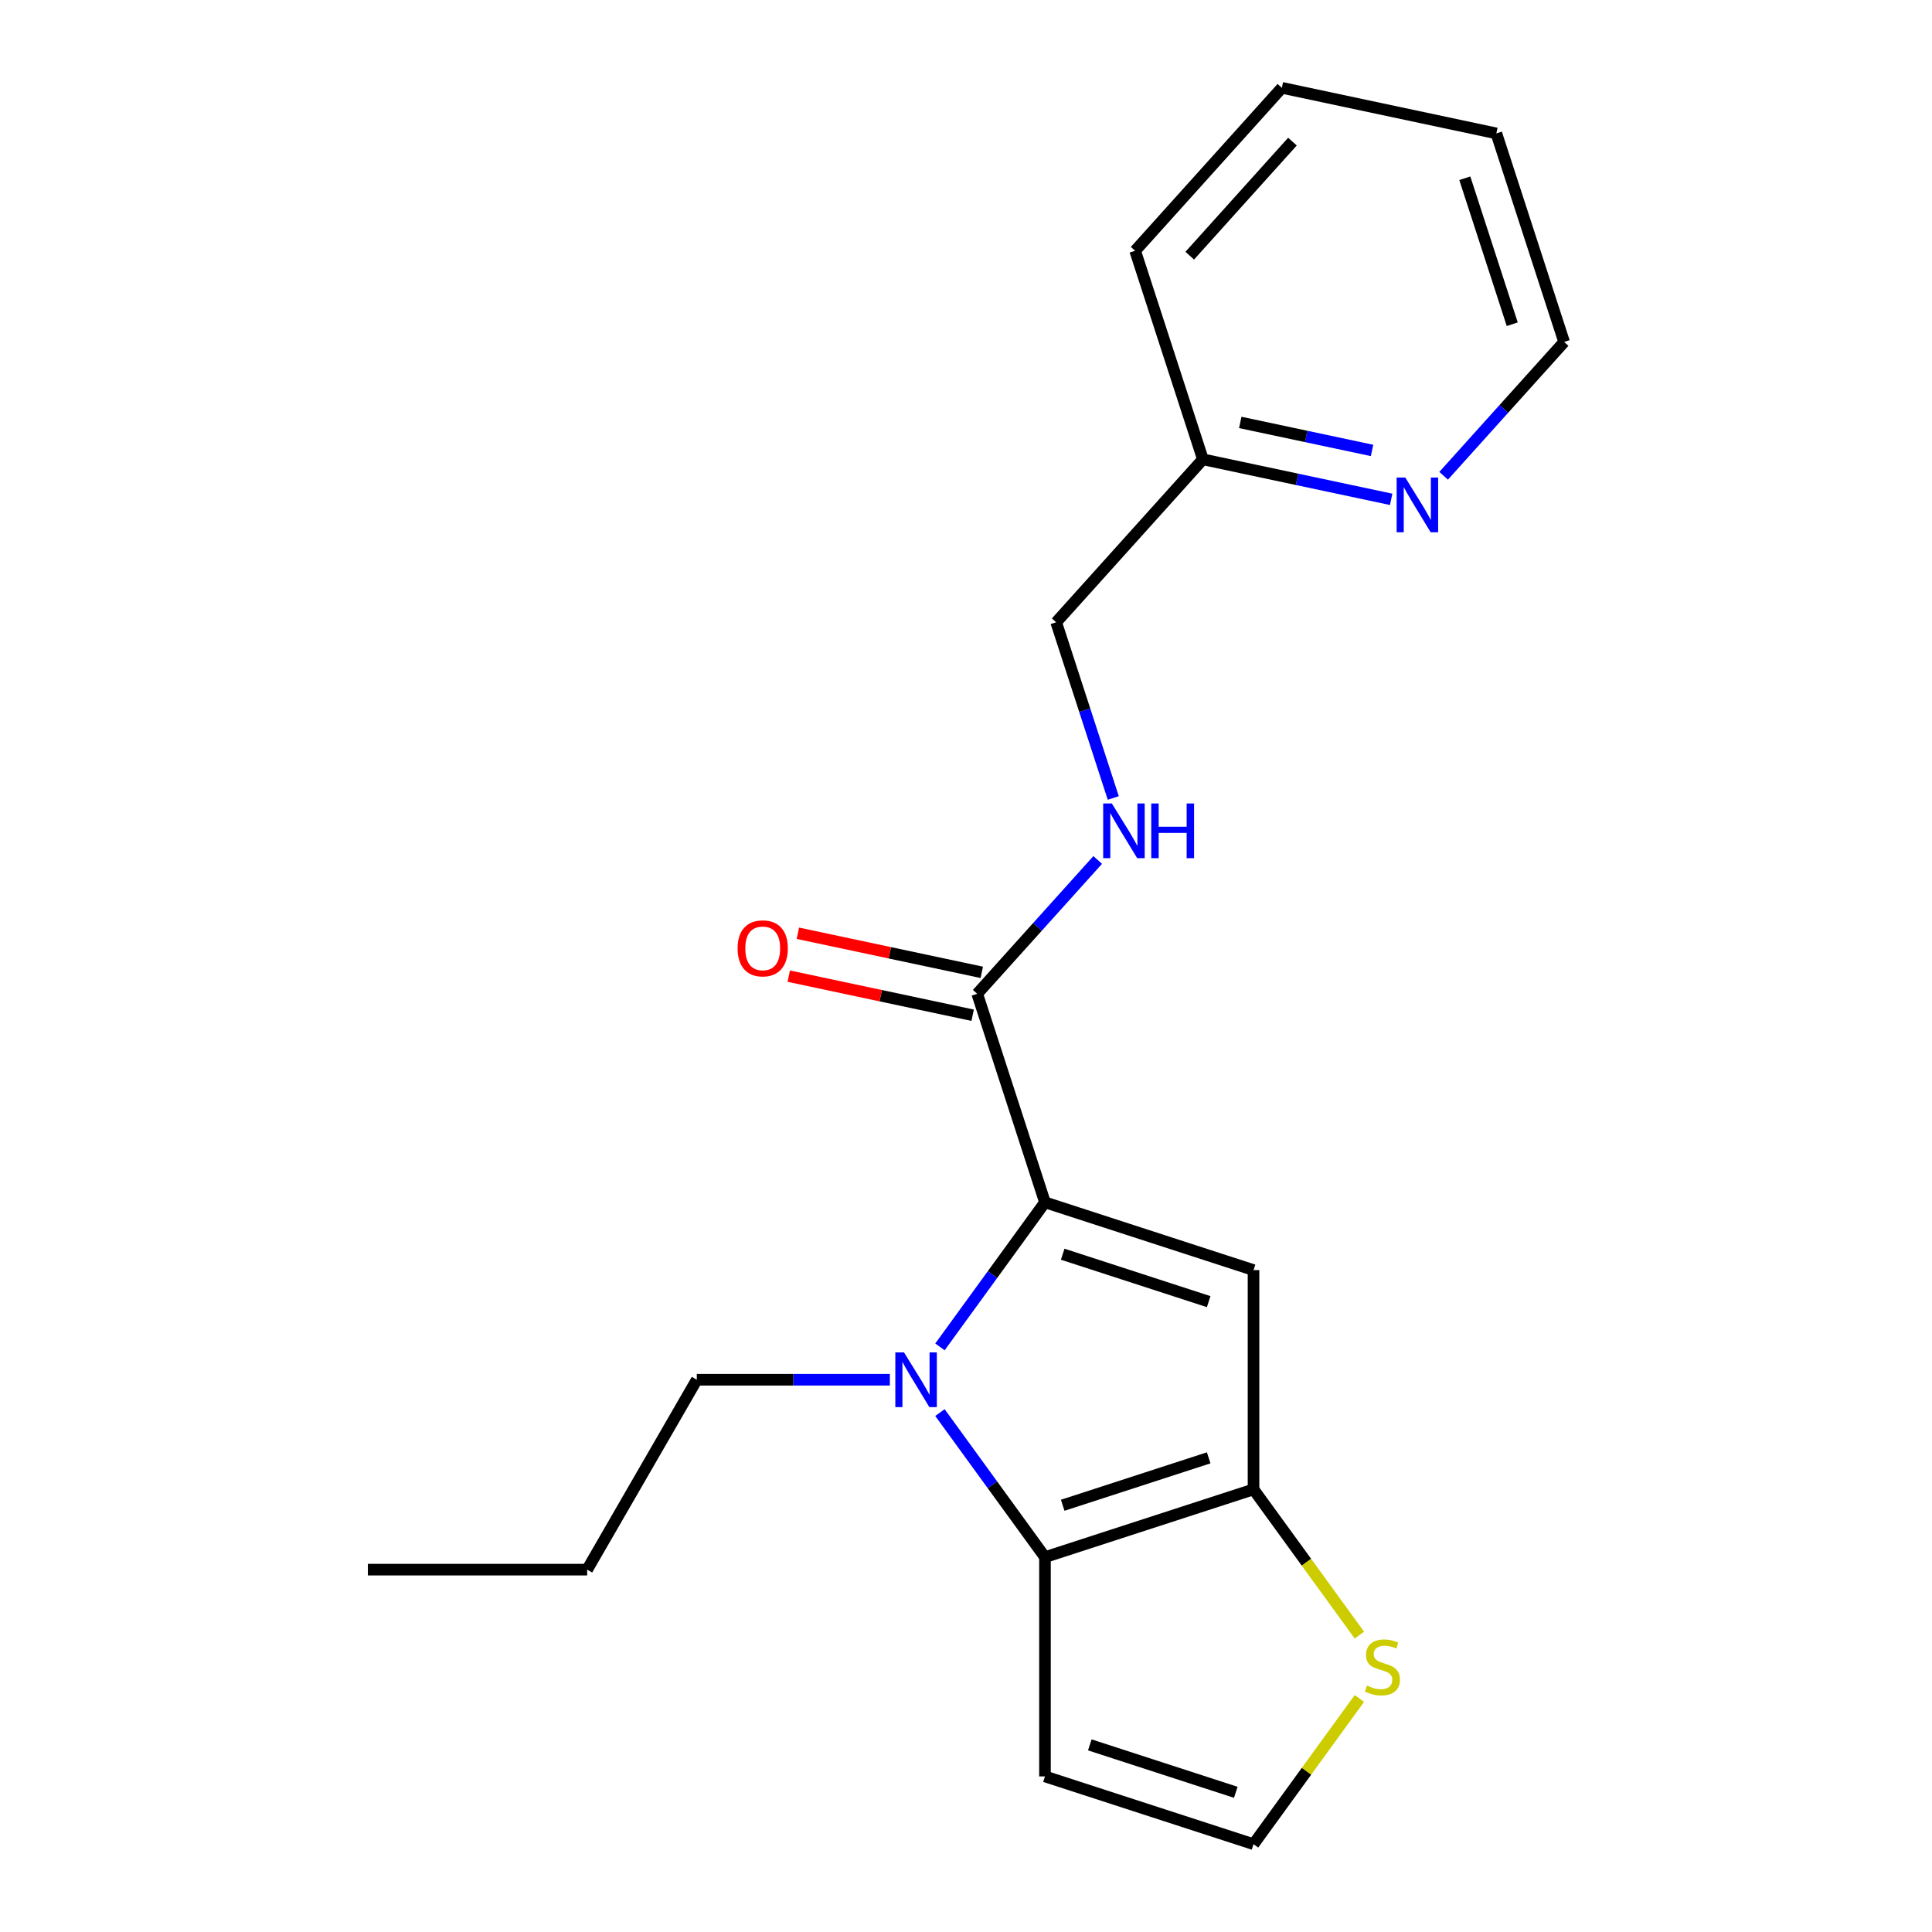<?xml version='1.0' encoding='iso-8859-1'?>
<svg version='1.1' baseProfile='full'
              xmlns='http://www.w3.org/2000/svg'
                      xmlns:rdkit='http://www.rdkit.org/xml'
                      xmlns:xlink='http://www.w3.org/1999/xlink'
                  xml:space='preserve'
width='1000px' height='1000px' viewBox='0 0 1000 1000'>
<!-- END OF HEADER -->
<rect style='opacity:1.0;fill:#FFFFFF;stroke:none' width='1000' height='1000' x='0' y='0'> </rect>
<path class='bond-0' d='M 540.876,622.327 L 513.694,659.74' style='fill:none;fill-rule:evenodd;stroke:#000000;stroke-width:6px;stroke-linecap:butt;stroke-linejoin:miter;stroke-opacity:1' />
<path class='bond-0' d='M 513.694,659.74 L 486.512,697.152' style='fill:none;fill-rule:evenodd;stroke:#0000FF;stroke-width:6px;stroke-linecap:butt;stroke-linejoin:miter;stroke-opacity:1' />
<path class='bond-1' d='M 540.876,622.327 L 648.82,657.4' style='fill:none;fill-rule:evenodd;stroke:#000000;stroke-width:6px;stroke-linecap:butt;stroke-linejoin:miter;stroke-opacity:1' />
<path class='bond-1' d='M 550.053,649.177 L 625.614,673.728' style='fill:none;fill-rule:evenodd;stroke:#000000;stroke-width:6px;stroke-linecap:butt;stroke-linejoin:miter;stroke-opacity:1' />
<path class='bond-4' d='M 540.876,622.327 L 505.802,514.383' style='fill:none;fill-rule:evenodd;stroke:#000000;stroke-width:6px;stroke-linecap:butt;stroke-linejoin:miter;stroke-opacity:1' />
<path class='bond-2' d='M 486.512,731.147 L 513.694,768.56' style='fill:none;fill-rule:evenodd;stroke:#0000FF;stroke-width:6px;stroke-linecap:butt;stroke-linejoin:miter;stroke-opacity:1' />
<path class='bond-2' d='M 513.694,768.56 L 540.876,805.973' style='fill:none;fill-rule:evenodd;stroke:#000000;stroke-width:6px;stroke-linecap:butt;stroke-linejoin:miter;stroke-opacity:1' />
<path class='bond-11' d='M 460.585,714.15 L 410.624,714.15' style='fill:none;fill-rule:evenodd;stroke:#0000FF;stroke-width:6px;stroke-linecap:butt;stroke-linejoin:miter;stroke-opacity:1' />
<path class='bond-11' d='M 410.624,714.15 L 360.663,714.15' style='fill:none;fill-rule:evenodd;stroke:#000000;stroke-width:6px;stroke-linecap:butt;stroke-linejoin:miter;stroke-opacity:1' />
<path class='bond-3' d='M 648.82,657.4 L 648.82,770.9' style='fill:none;fill-rule:evenodd;stroke:#000000;stroke-width:6px;stroke-linecap:butt;stroke-linejoin:miter;stroke-opacity:1' />
<path class='bond-6' d='M 540.876,805.973 L 540.876,919.472' style='fill:none;fill-rule:evenodd;stroke:#000000;stroke-width:6px;stroke-linecap:butt;stroke-linejoin:miter;stroke-opacity:1' />
<path class='bond-20' d='M 540.876,805.973 L 648.82,770.9' style='fill:none;fill-rule:evenodd;stroke:#000000;stroke-width:6px;stroke-linecap:butt;stroke-linejoin:miter;stroke-opacity:1' />
<path class='bond-20' d='M 550.053,779.123 L 625.614,754.572' style='fill:none;fill-rule:evenodd;stroke:#000000;stroke-width:6px;stroke-linecap:butt;stroke-linejoin:miter;stroke-opacity:1' />
<path class='bond-5' d='M 648.82,770.9 L 676.218,808.61' style='fill:none;fill-rule:evenodd;stroke:#000000;stroke-width:6px;stroke-linecap:butt;stroke-linejoin:miter;stroke-opacity:1' />
<path class='bond-5' d='M 676.218,808.61 L 703.616,846.32' style='fill:none;fill-rule:evenodd;stroke:#CCCC00;stroke-width:6px;stroke-linecap:butt;stroke-linejoin:miter;stroke-opacity:1' />
<path class='bond-7' d='M 505.802,514.383 L 536.987,479.749' style='fill:none;fill-rule:evenodd;stroke:#000000;stroke-width:6px;stroke-linecap:butt;stroke-linejoin:miter;stroke-opacity:1' />
<path class='bond-7' d='M 536.987,479.749 L 568.171,445.115' style='fill:none;fill-rule:evenodd;stroke:#0000FF;stroke-width:6px;stroke-linecap:butt;stroke-linejoin:miter;stroke-opacity:1' />
<path class='bond-10' d='M 508.162,503.281 L 460.571,493.165' style='fill:none;fill-rule:evenodd;stroke:#000000;stroke-width:6px;stroke-linecap:butt;stroke-linejoin:miter;stroke-opacity:1' />
<path class='bond-10' d='M 460.571,493.165 L 412.981,483.049' style='fill:none;fill-rule:evenodd;stroke:#FF0000;stroke-width:6px;stroke-linecap:butt;stroke-linejoin:miter;stroke-opacity:1' />
<path class='bond-10' d='M 503.443,525.485 L 455.852,515.369' style='fill:none;fill-rule:evenodd;stroke:#000000;stroke-width:6px;stroke-linecap:butt;stroke-linejoin:miter;stroke-opacity:1' />
<path class='bond-10' d='M 455.852,515.369 L 408.261,505.253' style='fill:none;fill-rule:evenodd;stroke:#FF0000;stroke-width:6px;stroke-linecap:butt;stroke-linejoin:miter;stroke-opacity:1' />
<path class='bond-21' d='M 703.616,879.126 L 676.218,916.835' style='fill:none;fill-rule:evenodd;stroke:#CCCC00;stroke-width:6px;stroke-linecap:butt;stroke-linejoin:miter;stroke-opacity:1' />
<path class='bond-21' d='M 676.218,916.835 L 648.82,954.545' style='fill:none;fill-rule:evenodd;stroke:#000000;stroke-width:6px;stroke-linecap:butt;stroke-linejoin:miter;stroke-opacity:1' />
<path class='bond-8' d='M 540.876,919.472 L 648.82,954.545' style='fill:none;fill-rule:evenodd;stroke:#000000;stroke-width:6px;stroke-linecap:butt;stroke-linejoin:miter;stroke-opacity:1' />
<path class='bond-8' d='M 564.082,903.144 L 639.643,927.696' style='fill:none;fill-rule:evenodd;stroke:#000000;stroke-width:6px;stroke-linecap:butt;stroke-linejoin:miter;stroke-opacity:1' />
<path class='bond-12' d='M 576.226,413.039 L 561.45,367.565' style='fill:none;fill-rule:evenodd;stroke:#0000FF;stroke-width:6px;stroke-linecap:butt;stroke-linejoin:miter;stroke-opacity:1' />
<path class='bond-12' d='M 561.45,367.565 L 546.675,322.092' style='fill:none;fill-rule:evenodd;stroke:#000000;stroke-width:6px;stroke-linecap:butt;stroke-linejoin:miter;stroke-opacity:1' />
<path class='bond-9' d='M 720.063,258.457 L 671.342,248.101' style='fill:none;fill-rule:evenodd;stroke:#0000FF;stroke-width:6px;stroke-linecap:butt;stroke-linejoin:miter;stroke-opacity:1' />
<path class='bond-9' d='M 671.342,248.101 L 622.621,237.745' style='fill:none;fill-rule:evenodd;stroke:#000000;stroke-width:6px;stroke-linecap:butt;stroke-linejoin:miter;stroke-opacity:1' />
<path class='bond-9' d='M 710.166,233.147 L 676.061,225.897' style='fill:none;fill-rule:evenodd;stroke:#0000FF;stroke-width:6px;stroke-linecap:butt;stroke-linejoin:miter;stroke-opacity:1' />
<path class='bond-9' d='M 676.061,225.897 L 641.957,218.648' style='fill:none;fill-rule:evenodd;stroke:#000000;stroke-width:6px;stroke-linecap:butt;stroke-linejoin:miter;stroke-opacity:1' />
<path class='bond-14' d='M 747.218,246.264 L 778.402,211.63' style='fill:none;fill-rule:evenodd;stroke:#0000FF;stroke-width:6px;stroke-linecap:butt;stroke-linejoin:miter;stroke-opacity:1' />
<path class='bond-14' d='M 778.402,211.63 L 809.586,176.997' style='fill:none;fill-rule:evenodd;stroke:#000000;stroke-width:6px;stroke-linecap:butt;stroke-linejoin:miter;stroke-opacity:1' />
<path class='bond-16' d='M 360.663,714.15 L 303.913,812.443' style='fill:none;fill-rule:evenodd;stroke:#000000;stroke-width:6px;stroke-linecap:butt;stroke-linejoin:miter;stroke-opacity:1' />
<path class='bond-13' d='M 546.675,322.092 L 622.621,237.745' style='fill:none;fill-rule:evenodd;stroke:#000000;stroke-width:6px;stroke-linecap:butt;stroke-linejoin:miter;stroke-opacity:1' />
<path class='bond-15' d='M 622.621,237.745 L 587.548,129.801' style='fill:none;fill-rule:evenodd;stroke:#000000;stroke-width:6px;stroke-linecap:butt;stroke-linejoin:miter;stroke-opacity:1' />
<path class='bond-22' d='M 809.586,176.997 L 774.513,69.052' style='fill:none;fill-rule:evenodd;stroke:#000000;stroke-width:6px;stroke-linecap:butt;stroke-linejoin:miter;stroke-opacity:1' />
<path class='bond-22' d='M 782.736,167.82 L 758.185,92.259' style='fill:none;fill-rule:evenodd;stroke:#000000;stroke-width:6px;stroke-linecap:butt;stroke-linejoin:miter;stroke-opacity:1' />
<path class='bond-19' d='M 587.548,129.801 L 663.494,45.455' style='fill:none;fill-rule:evenodd;stroke:#000000;stroke-width:6px;stroke-linecap:butt;stroke-linejoin:miter;stroke-opacity:1' />
<path class='bond-19' d='M 615.809,132.338 L 668.971,73.296' style='fill:none;fill-rule:evenodd;stroke:#000000;stroke-width:6px;stroke-linecap:butt;stroke-linejoin:miter;stroke-opacity:1' />
<path class='bond-18' d='M 303.913,812.443 L 190.414,812.443' style='fill:none;fill-rule:evenodd;stroke:#000000;stroke-width:6px;stroke-linecap:butt;stroke-linejoin:miter;stroke-opacity:1' />
<path class='bond-17' d='M 774.513,69.052 L 663.494,45.455' style='fill:none;fill-rule:evenodd;stroke:#000000;stroke-width:6px;stroke-linecap:butt;stroke-linejoin:miter;stroke-opacity:1' />
<path  class='atom-1' d='M 467.902 699.99
L 477.182 714.99
Q 478.102 716.47, 479.582 719.15
Q 481.062 721.83, 481.142 721.99
L 481.142 699.99
L 484.902 699.99
L 484.902 728.31
L 481.022 728.31
L 471.062 711.91
Q 469.902 709.99, 468.662 707.79
Q 467.462 705.59, 467.102 704.91
L 467.102 728.31
L 463.422 728.31
L 463.422 699.99
L 467.902 699.99
' fill='#0000FF'/>
<path  class='atom-6' d='M 707.533 872.443
Q 707.853 872.563, 709.173 873.123
Q 710.493 873.683, 711.933 874.043
Q 713.413 874.363, 714.853 874.363
Q 717.533 874.363, 719.093 873.083
Q 720.653 871.763, 720.653 869.483
Q 720.653 867.923, 719.853 866.963
Q 719.093 866.003, 717.893 865.483
Q 716.693 864.963, 714.693 864.363
Q 712.173 863.603, 710.653 862.883
Q 709.173 862.163, 708.093 860.643
Q 707.053 859.123, 707.053 856.563
Q 707.053 853.003, 709.453 850.803
Q 711.893 848.603, 716.693 848.603
Q 719.973 848.603, 723.693 850.163
L 722.773 853.243
Q 719.373 851.843, 716.813 851.843
Q 714.053 851.843, 712.533 853.003
Q 711.013 854.123, 711.053 856.083
Q 711.053 857.603, 711.813 858.523
Q 712.613 859.443, 713.733 859.963
Q 714.893 860.483, 716.813 861.083
Q 719.373 861.883, 720.893 862.683
Q 722.413 863.483, 723.493 865.123
Q 724.613 866.723, 724.613 869.483
Q 724.613 873.403, 721.973 875.523
Q 719.373 877.603, 715.013 877.603
Q 712.493 877.603, 710.573 877.043
Q 708.693 876.523, 706.453 875.603
L 707.533 872.443
' fill='#CCCC00'/>
<path  class='atom-8' d='M 575.488 415.876
L 584.768 430.876
Q 585.688 432.356, 587.168 435.036
Q 588.648 437.716, 588.728 437.876
L 588.728 415.876
L 592.488 415.876
L 592.488 444.196
L 588.608 444.196
L 578.648 427.796
Q 577.488 425.876, 576.248 423.676
Q 575.048 421.476, 574.688 420.796
L 574.688 444.196
L 571.008 444.196
L 571.008 415.876
L 575.488 415.876
' fill='#0000FF'/>
<path  class='atom-8' d='M 595.888 415.876
L 599.728 415.876
L 599.728 427.916
L 614.208 427.916
L 614.208 415.876
L 618.048 415.876
L 618.048 444.196
L 614.208 444.196
L 614.208 431.116
L 599.728 431.116
L 599.728 444.196
L 595.888 444.196
L 595.888 415.876
' fill='#0000FF'/>
<path  class='atom-10' d='M 727.38 247.183
L 736.66 262.183
Q 737.58 263.663, 739.06 266.343
Q 740.54 269.023, 740.62 269.183
L 740.62 247.183
L 744.38 247.183
L 744.38 275.503
L 740.5 275.503
L 730.54 259.103
Q 729.38 257.183, 728.14 254.983
Q 726.94 252.783, 726.58 252.103
L 726.58 275.503
L 722.9 275.503
L 722.9 247.183
L 727.38 247.183
' fill='#0000FF'/>
<path  class='atom-11' d='M 381.783 490.865
Q 381.783 484.065, 385.143 480.265
Q 388.503 476.465, 394.783 476.465
Q 401.063 476.465, 404.423 480.265
Q 407.783 484.065, 407.783 490.865
Q 407.783 497.745, 404.383 501.665
Q 400.983 505.545, 394.783 505.545
Q 388.543 505.545, 385.143 501.665
Q 381.783 497.785, 381.783 490.865
M 394.783 502.345
Q 399.103 502.345, 401.423 499.465
Q 403.783 496.545, 403.783 490.865
Q 403.783 485.305, 401.423 482.505
Q 399.103 479.665, 394.783 479.665
Q 390.463 479.665, 388.103 482.465
Q 385.783 485.265, 385.783 490.865
Q 385.783 496.585, 388.103 499.465
Q 390.463 502.345, 394.783 502.345
' fill='#FF0000'/>
</svg>
